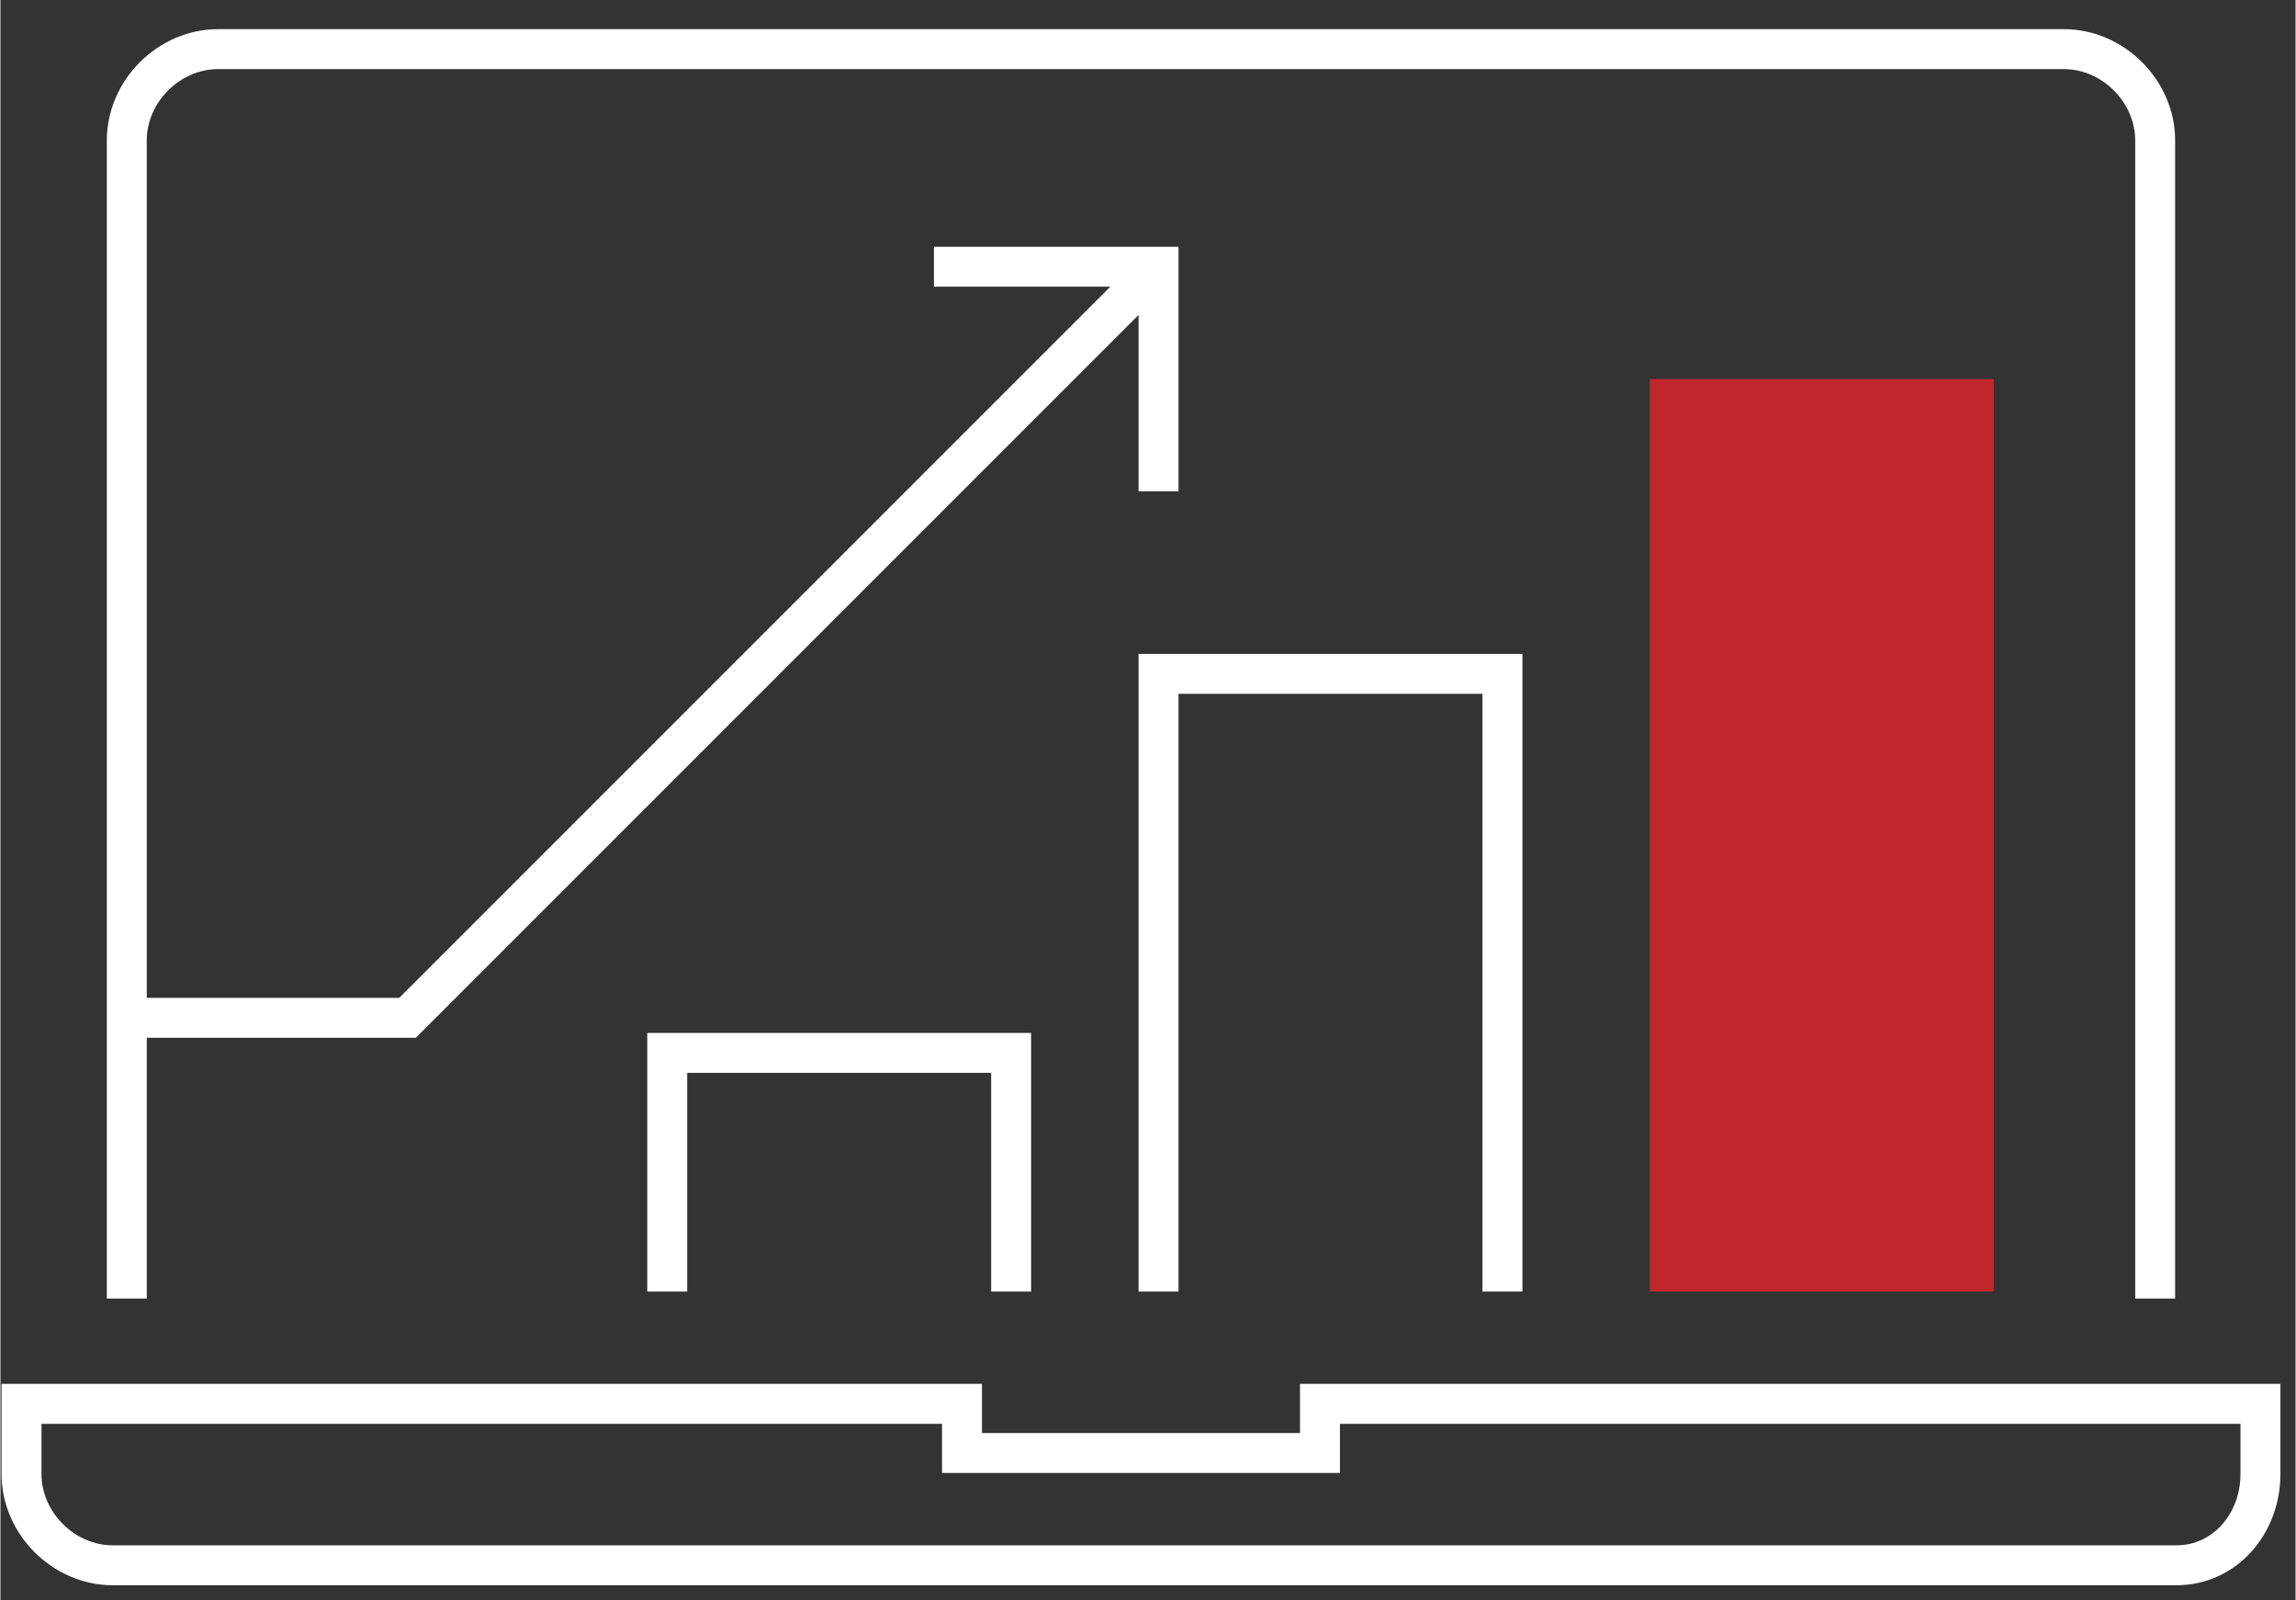 <svg xmlns="http://www.w3.org/2000/svg" width="33" height="23" viewBox="0 0 32.7 22.8">
	<rect x="0" y="0" width="32.7" height="22.8" fill="#333333" stroke="none"/>
	<path fill="#C0272D" d="M23.5,18.4v-13h4.9v13"/>
	<path fill="none" stroke="#ffffff" stroke-width="0.569" stroke-miterlimit="2.278" d="M30.7,18.5V2c0-0.7-0.6-1.3-1.3-1.3H3.1C2.4,0.7,1.8,1.3,1.8,2v16.5 M18.8,20v0.7h-5.1V20H0.3V21 c0,0.7,0.6,1.3,1.3,1.3h29.4c0.7,0,1.2-0.6,1.2-1.3V20H18.8L18.8,20z M9.5,18.4V15h4.9v3.4 M16.5,18.4V9.6h4.9v8.8 M1.8,14.5h4 L16.5,3.8 M13.3,3.8h3.2V7"/>
</svg>
